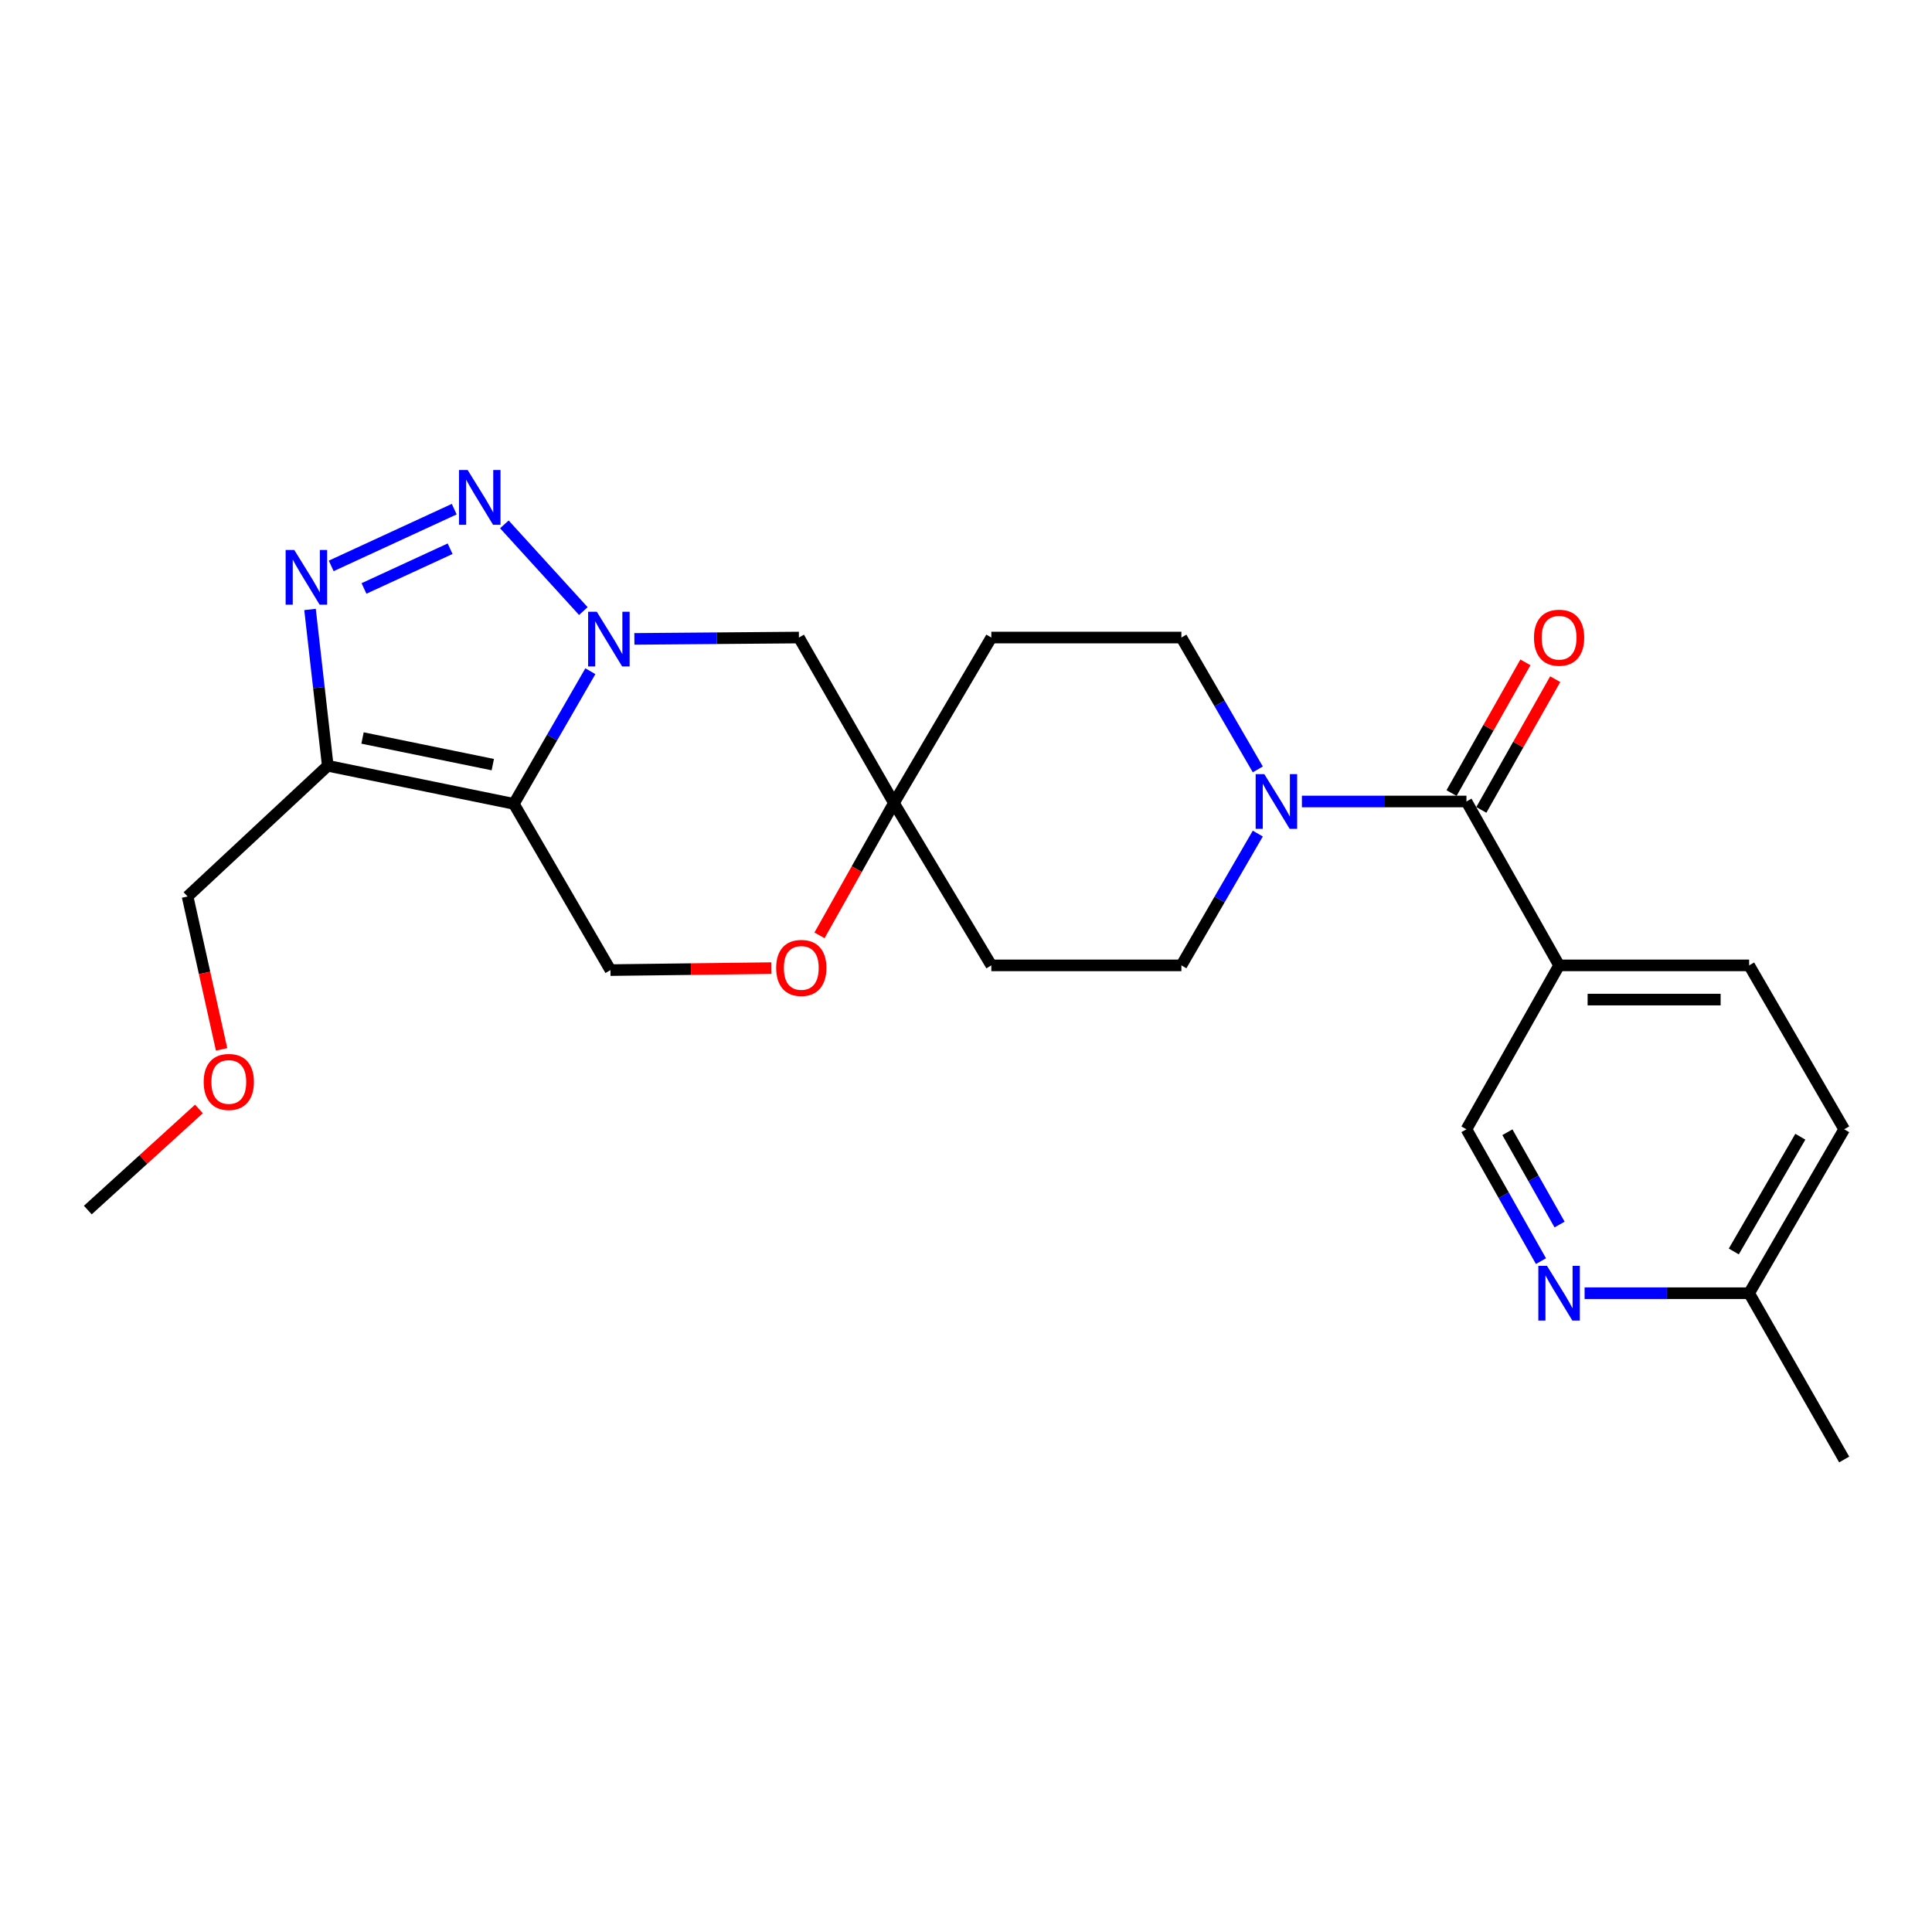 <?xml version='1.0' encoding='iso-8859-1'?>
<svg version='1.1' baseProfile='full'
              xmlns='http://www.w3.org/2000/svg'
                      xmlns:rdkit='http://www.rdkit.org/xml'
                      xmlns:xlink='http://www.w3.org/1999/xlink'
                  xml:space='preserve'
width='1000px' height='1000px' viewBox='0 0 1000 1000'>
<!-- END OF HEADER -->
<rect style='opacity:1.0;fill:#FFFFFF;stroke:none' width='1000' height='1000' x='0' y='0'> </rect>
<path class='bond-0' d='M 305.568,347.421 L 285.769,381.746' style='fill:none;fill-rule:evenodd;stroke:#0000FF;stroke-width:6px;stroke-linecap:butt;stroke-linejoin:miter;stroke-opacity:1' />
<path class='bond-0' d='M 285.769,381.746 L 265.969,416.07' style='fill:none;fill-rule:evenodd;stroke:#000000;stroke-width:6px;stroke-linecap:butt;stroke-linejoin:miter;stroke-opacity:1' />
<path class='bond-1' d='M 301.935,316.289 L 261.051,271.415' style='fill:none;fill-rule:evenodd;stroke:#0000FF;stroke-width:6px;stroke-linecap:butt;stroke-linejoin:miter;stroke-opacity:1' />
<path class='bond-7' d='M 328.355,330.692 L 370.937,330.343' style='fill:none;fill-rule:evenodd;stroke:#0000FF;stroke-width:6px;stroke-linecap:butt;stroke-linejoin:miter;stroke-opacity:1' />
<path class='bond-7' d='M 370.937,330.343 L 413.52,329.993' style='fill:none;fill-rule:evenodd;stroke:#000000;stroke-width:6px;stroke-linecap:butt;stroke-linejoin:miter;stroke-opacity:1' />
<path class='bond-3' d='M 265.969,416.07 L 169.651,396.376' style='fill:none;fill-rule:evenodd;stroke:#000000;stroke-width:6px;stroke-linecap:butt;stroke-linejoin:miter;stroke-opacity:1' />
<path class='bond-3' d='M 255.069,395.768 L 187.646,381.982' style='fill:none;fill-rule:evenodd;stroke:#000000;stroke-width:6px;stroke-linecap:butt;stroke-linejoin:miter;stroke-opacity:1' />
<path class='bond-8' d='M 265.969,416.07 L 315.963,502.128' style='fill:none;fill-rule:evenodd;stroke:#000000;stroke-width:6px;stroke-linecap:butt;stroke-linejoin:miter;stroke-opacity:1' />
<path class='bond-2' d='M 235.11,263.537 L 171.431,292.912' style='fill:none;fill-rule:evenodd;stroke:#0000FF;stroke-width:6px;stroke-linecap:butt;stroke-linejoin:miter;stroke-opacity:1' />
<path class='bond-2' d='M 232.976,284.022 L 188.4,304.585' style='fill:none;fill-rule:evenodd;stroke:#0000FF;stroke-width:6px;stroke-linecap:butt;stroke-linejoin:miter;stroke-opacity:1' />
<path class='bond-25' d='M 160.469,315.452 L 165.06,355.914' style='fill:none;fill-rule:evenodd;stroke:#0000FF;stroke-width:6px;stroke-linecap:butt;stroke-linejoin:miter;stroke-opacity:1' />
<path class='bond-25' d='M 165.06,355.914 L 169.651,396.376' style='fill:none;fill-rule:evenodd;stroke:#000000;stroke-width:6px;stroke-linecap:butt;stroke-linejoin:miter;stroke-opacity:1' />
<path class='bond-20' d='M 169.651,396.376 L 97.091,464.018' style='fill:none;fill-rule:evenodd;stroke:#000000;stroke-width:6px;stroke-linecap:butt;stroke-linejoin:miter;stroke-opacity:1' />
<path class='bond-4' d='M 759.028,414.85 L 716.445,414.85' style='fill:none;fill-rule:evenodd;stroke:#000000;stroke-width:6px;stroke-linecap:butt;stroke-linejoin:miter;stroke-opacity:1' />
<path class='bond-4' d='M 716.445,414.85 L 673.863,414.85' style='fill:none;fill-rule:evenodd;stroke:#0000FF;stroke-width:6px;stroke-linecap:butt;stroke-linejoin:miter;stroke-opacity:1' />
<path class='bond-6' d='M 759.028,414.85 L 806.985,499.678' style='fill:none;fill-rule:evenodd;stroke:#000000;stroke-width:6px;stroke-linecap:butt;stroke-linejoin:miter;stroke-opacity:1' />
<path class='bond-15' d='M 766.736,419.207 L 785.855,385.376' style='fill:none;fill-rule:evenodd;stroke:#000000;stroke-width:6px;stroke-linecap:butt;stroke-linejoin:miter;stroke-opacity:1' />
<path class='bond-15' d='M 785.855,385.376 L 804.974,351.546' style='fill:none;fill-rule:evenodd;stroke:#FF0000;stroke-width:6px;stroke-linecap:butt;stroke-linejoin:miter;stroke-opacity:1' />
<path class='bond-15' d='M 751.32,410.494 L 770.439,376.664' style='fill:none;fill-rule:evenodd;stroke:#000000;stroke-width:6px;stroke-linecap:butt;stroke-linejoin:miter;stroke-opacity:1' />
<path class='bond-15' d='M 770.439,376.664 L 789.558,342.834' style='fill:none;fill-rule:evenodd;stroke:#FF0000;stroke-width:6px;stroke-linecap:butt;stroke-linejoin:miter;stroke-opacity:1' />
<path class='bond-5' d='M 651.037,398.239 L 631.262,364.116' style='fill:none;fill-rule:evenodd;stroke:#0000FF;stroke-width:6px;stroke-linecap:butt;stroke-linejoin:miter;stroke-opacity:1' />
<path class='bond-5' d='M 631.262,364.116 L 611.487,329.993' style='fill:none;fill-rule:evenodd;stroke:#000000;stroke-width:6px;stroke-linecap:butt;stroke-linejoin:miter;stroke-opacity:1' />
<path class='bond-27' d='M 651.034,431.462 L 631.26,465.57' style='fill:none;fill-rule:evenodd;stroke:#0000FF;stroke-width:6px;stroke-linecap:butt;stroke-linejoin:miter;stroke-opacity:1' />
<path class='bond-27' d='M 631.26,465.57 L 611.487,499.678' style='fill:none;fill-rule:evenodd;stroke:#000000;stroke-width:6px;stroke-linecap:butt;stroke-linejoin:miter;stroke-opacity:1' />
<path class='bond-12' d='M 806.985,499.678 L 759.028,584.516' style='fill:none;fill-rule:evenodd;stroke:#000000;stroke-width:6px;stroke-linecap:butt;stroke-linejoin:miter;stroke-opacity:1' />
<path class='bond-18' d='M 806.985,499.678 L 905.349,499.678' style='fill:none;fill-rule:evenodd;stroke:#000000;stroke-width:6px;stroke-linecap:butt;stroke-linejoin:miter;stroke-opacity:1' />
<path class='bond-18' d='M 821.74,517.385 L 890.594,517.385' style='fill:none;fill-rule:evenodd;stroke:#000000;stroke-width:6px;stroke-linecap:butt;stroke-linejoin:miter;stroke-opacity:1' />
<path class='bond-9' d='M 413.52,329.993 L 462.697,415.637' style='fill:none;fill-rule:evenodd;stroke:#000000;stroke-width:6px;stroke-linecap:butt;stroke-linejoin:miter;stroke-opacity:1' />
<path class='bond-26' d='M 315.963,502.128 L 357.621,501.613' style='fill:none;fill-rule:evenodd;stroke:#000000;stroke-width:6px;stroke-linecap:butt;stroke-linejoin:miter;stroke-opacity:1' />
<path class='bond-26' d='M 357.621,501.613 L 399.28,501.099' style='fill:none;fill-rule:evenodd;stroke:#FF0000;stroke-width:6px;stroke-linecap:butt;stroke-linejoin:miter;stroke-opacity:1' />
<path class='bond-10' d='M 462.697,415.637 L 443.437,449.89' style='fill:none;fill-rule:evenodd;stroke:#000000;stroke-width:6px;stroke-linecap:butt;stroke-linejoin:miter;stroke-opacity:1' />
<path class='bond-10' d='M 443.437,449.89 L 424.177,484.142' style='fill:none;fill-rule:evenodd;stroke:#FF0000;stroke-width:6px;stroke-linecap:butt;stroke-linejoin:miter;stroke-opacity:1' />
<path class='bond-16' d='M 462.697,415.637 L 513.113,499.678' style='fill:none;fill-rule:evenodd;stroke:#000000;stroke-width:6px;stroke-linecap:butt;stroke-linejoin:miter;stroke-opacity:1' />
<path class='bond-17' d='M 462.697,415.637 L 513.113,329.993' style='fill:none;fill-rule:evenodd;stroke:#000000;stroke-width:6px;stroke-linecap:butt;stroke-linejoin:miter;stroke-opacity:1' />
<path class='bond-11' d='M 797.604,652.766 L 778.316,618.641' style='fill:none;fill-rule:evenodd;stroke:#0000FF;stroke-width:6px;stroke-linecap:butt;stroke-linejoin:miter;stroke-opacity:1' />
<path class='bond-11' d='M 778.316,618.641 L 759.028,584.516' style='fill:none;fill-rule:evenodd;stroke:#000000;stroke-width:6px;stroke-linecap:butt;stroke-linejoin:miter;stroke-opacity:1' />
<path class='bond-11' d='M 807.233,633.816 L 793.731,609.928' style='fill:none;fill-rule:evenodd;stroke:#0000FF;stroke-width:6px;stroke-linecap:butt;stroke-linejoin:miter;stroke-opacity:1' />
<path class='bond-11' d='M 793.731,609.928 L 780.23,586.04' style='fill:none;fill-rule:evenodd;stroke:#000000;stroke-width:6px;stroke-linecap:butt;stroke-linejoin:miter;stroke-opacity:1' />
<path class='bond-28' d='M 820.184,669.363 L 862.766,669.363' style='fill:none;fill-rule:evenodd;stroke:#0000FF;stroke-width:6px;stroke-linecap:butt;stroke-linejoin:miter;stroke-opacity:1' />
<path class='bond-28' d='M 862.766,669.363 L 905.349,669.363' style='fill:none;fill-rule:evenodd;stroke:#000000;stroke-width:6px;stroke-linecap:butt;stroke-linejoin:miter;stroke-opacity:1' />
<path class='bond-13' d='M 611.487,329.993 L 513.113,329.993' style='fill:none;fill-rule:evenodd;stroke:#000000;stroke-width:6px;stroke-linecap:butt;stroke-linejoin:miter;stroke-opacity:1' />
<path class='bond-14' d='M 611.487,499.678 L 513.113,499.678' style='fill:none;fill-rule:evenodd;stroke:#000000;stroke-width:6px;stroke-linecap:butt;stroke-linejoin:miter;stroke-opacity:1' />
<path class='bond-21' d='M 905.349,499.678 L 954.545,584.516' style='fill:none;fill-rule:evenodd;stroke:#000000;stroke-width:6px;stroke-linecap:butt;stroke-linejoin:miter;stroke-opacity:1' />
<path class='bond-19' d='M 905.349,669.363 L 954.545,584.516' style='fill:none;fill-rule:evenodd;stroke:#000000;stroke-width:6px;stroke-linecap:butt;stroke-linejoin:miter;stroke-opacity:1' />
<path class='bond-19' d='M 897.41,647.754 L 931.847,588.361' style='fill:none;fill-rule:evenodd;stroke:#000000;stroke-width:6px;stroke-linecap:butt;stroke-linejoin:miter;stroke-opacity:1' />
<path class='bond-23' d='M 905.349,669.363 L 954.545,755.43' style='fill:none;fill-rule:evenodd;stroke:#000000;stroke-width:6px;stroke-linecap:butt;stroke-linejoin:miter;stroke-opacity:1' />
<path class='bond-22' d='M 97.091,464.018 L 105.893,503.587' style='fill:none;fill-rule:evenodd;stroke:#000000;stroke-width:6px;stroke-linecap:butt;stroke-linejoin:miter;stroke-opacity:1' />
<path class='bond-22' d='M 105.893,503.587 L 114.696,543.155' style='fill:none;fill-rule:evenodd;stroke:#FF0000;stroke-width:6px;stroke-linecap:butt;stroke-linejoin:miter;stroke-opacity:1' />
<path class='bond-24' d='M 102.962,574.004 L 74.208,600.164' style='fill:none;fill-rule:evenodd;stroke:#FF0000;stroke-width:6px;stroke-linecap:butt;stroke-linejoin:miter;stroke-opacity:1' />
<path class='bond-24' d='M 74.208,600.164 L 45.455,626.324' style='fill:none;fill-rule:evenodd;stroke:#000000;stroke-width:6px;stroke-linecap:butt;stroke-linejoin:miter;stroke-opacity:1' />
<path  class='atom-0' d='M 308.896 316.64
L 318.176 331.64
Q 319.096 333.12, 320.576 335.8
Q 322.056 338.48, 322.136 338.64
L 322.136 316.64
L 325.896 316.64
L 325.896 344.96
L 322.016 344.96
L 312.056 328.56
Q 310.896 326.64, 309.656 324.44
Q 308.456 322.24, 308.096 321.56
L 308.096 344.96
L 304.416 344.96
L 304.416 316.64
L 308.896 316.64
' fill='#0000FF'/>
<path  class='atom-2' d='M 242.061 243.283
L 251.341 258.283
Q 252.261 259.763, 253.741 262.443
Q 255.221 265.123, 255.301 265.283
L 255.301 243.283
L 259.061 243.283
L 259.061 271.603
L 255.181 271.603
L 245.221 255.203
Q 244.061 253.283, 242.821 251.083
Q 241.621 248.883, 241.261 248.203
L 241.261 271.603
L 237.581 271.603
L 237.581 243.283
L 242.061 243.283
' fill='#0000FF'/>
<path  class='atom-3' d='M 152.324 284.678
L 161.604 299.678
Q 162.524 301.158, 164.004 303.838
Q 165.484 306.518, 165.564 306.678
L 165.564 284.678
L 169.324 284.678
L 169.324 312.998
L 165.444 312.998
L 155.484 296.598
Q 154.324 294.678, 153.084 292.478
Q 151.884 290.278, 151.524 289.598
L 151.524 312.998
L 147.844 312.998
L 147.844 284.678
L 152.324 284.678
' fill='#0000FF'/>
<path  class='atom-6' d='M 654.404 400.69
L 663.684 415.69
Q 664.604 417.17, 666.084 419.85
Q 667.564 422.53, 667.644 422.69
L 667.644 400.69
L 671.404 400.69
L 671.404 429.01
L 667.524 429.01
L 657.564 412.61
Q 656.404 410.69, 655.164 408.49
Q 653.964 406.29, 653.604 405.61
L 653.604 429.01
L 649.924 429.01
L 649.924 400.69
L 654.404 400.69
' fill='#0000FF'/>
<path  class='atom-11' d='M 401.749 500.988
Q 401.749 494.188, 405.109 490.388
Q 408.469 486.588, 414.749 486.588
Q 421.029 486.588, 424.389 490.388
Q 427.749 494.188, 427.749 500.988
Q 427.749 507.868, 424.349 511.788
Q 420.949 515.668, 414.749 515.668
Q 408.509 515.668, 405.109 511.788
Q 401.749 507.908, 401.749 500.988
M 414.749 512.468
Q 419.069 512.468, 421.389 509.588
Q 423.749 506.668, 423.749 500.988
Q 423.749 495.428, 421.389 492.628
Q 419.069 489.788, 414.749 489.788
Q 410.429 489.788, 408.069 492.588
Q 405.749 495.388, 405.749 500.988
Q 405.749 506.708, 408.069 509.588
Q 410.429 512.468, 414.749 512.468
' fill='#FF0000'/>
<path  class='atom-12' d='M 800.725 655.203
L 810.005 670.203
Q 810.925 671.683, 812.405 674.363
Q 813.885 677.043, 813.965 677.203
L 813.965 655.203
L 817.725 655.203
L 817.725 683.523
L 813.845 683.523
L 803.885 667.123
Q 802.725 665.203, 801.485 663.003
Q 800.285 660.803, 799.925 660.123
L 799.925 683.523
L 796.245 683.523
L 796.245 655.203
L 800.725 655.203
' fill='#0000FF'/>
<path  class='atom-16' d='M 793.985 330.073
Q 793.985 323.273, 797.345 319.473
Q 800.705 315.673, 806.985 315.673
Q 813.265 315.673, 816.625 319.473
Q 819.985 323.273, 819.985 330.073
Q 819.985 336.953, 816.585 340.873
Q 813.185 344.753, 806.985 344.753
Q 800.745 344.753, 797.345 340.873
Q 793.985 336.993, 793.985 330.073
M 806.985 341.553
Q 811.305 341.553, 813.625 338.673
Q 815.985 335.753, 815.985 330.073
Q 815.985 324.513, 813.625 321.713
Q 811.305 318.873, 806.985 318.873
Q 802.665 318.873, 800.305 321.673
Q 797.985 324.473, 797.985 330.073
Q 797.985 335.793, 800.305 338.673
Q 802.665 341.553, 806.985 341.553
' fill='#FF0000'/>
<path  class='atom-23' d='M 105.428 560.012
Q 105.428 553.212, 108.788 549.412
Q 112.148 545.612, 118.428 545.612
Q 124.708 545.612, 128.068 549.412
Q 131.428 553.212, 131.428 560.012
Q 131.428 566.892, 128.028 570.812
Q 124.628 574.692, 118.428 574.692
Q 112.188 574.692, 108.788 570.812
Q 105.428 566.932, 105.428 560.012
M 118.428 571.492
Q 122.748 571.492, 125.068 568.612
Q 127.428 565.692, 127.428 560.012
Q 127.428 554.452, 125.068 551.652
Q 122.748 548.812, 118.428 548.812
Q 114.108 548.812, 111.748 551.612
Q 109.428 554.412, 109.428 560.012
Q 109.428 565.732, 111.748 568.612
Q 114.108 571.492, 118.428 571.492
' fill='#FF0000'/>
</svg>
